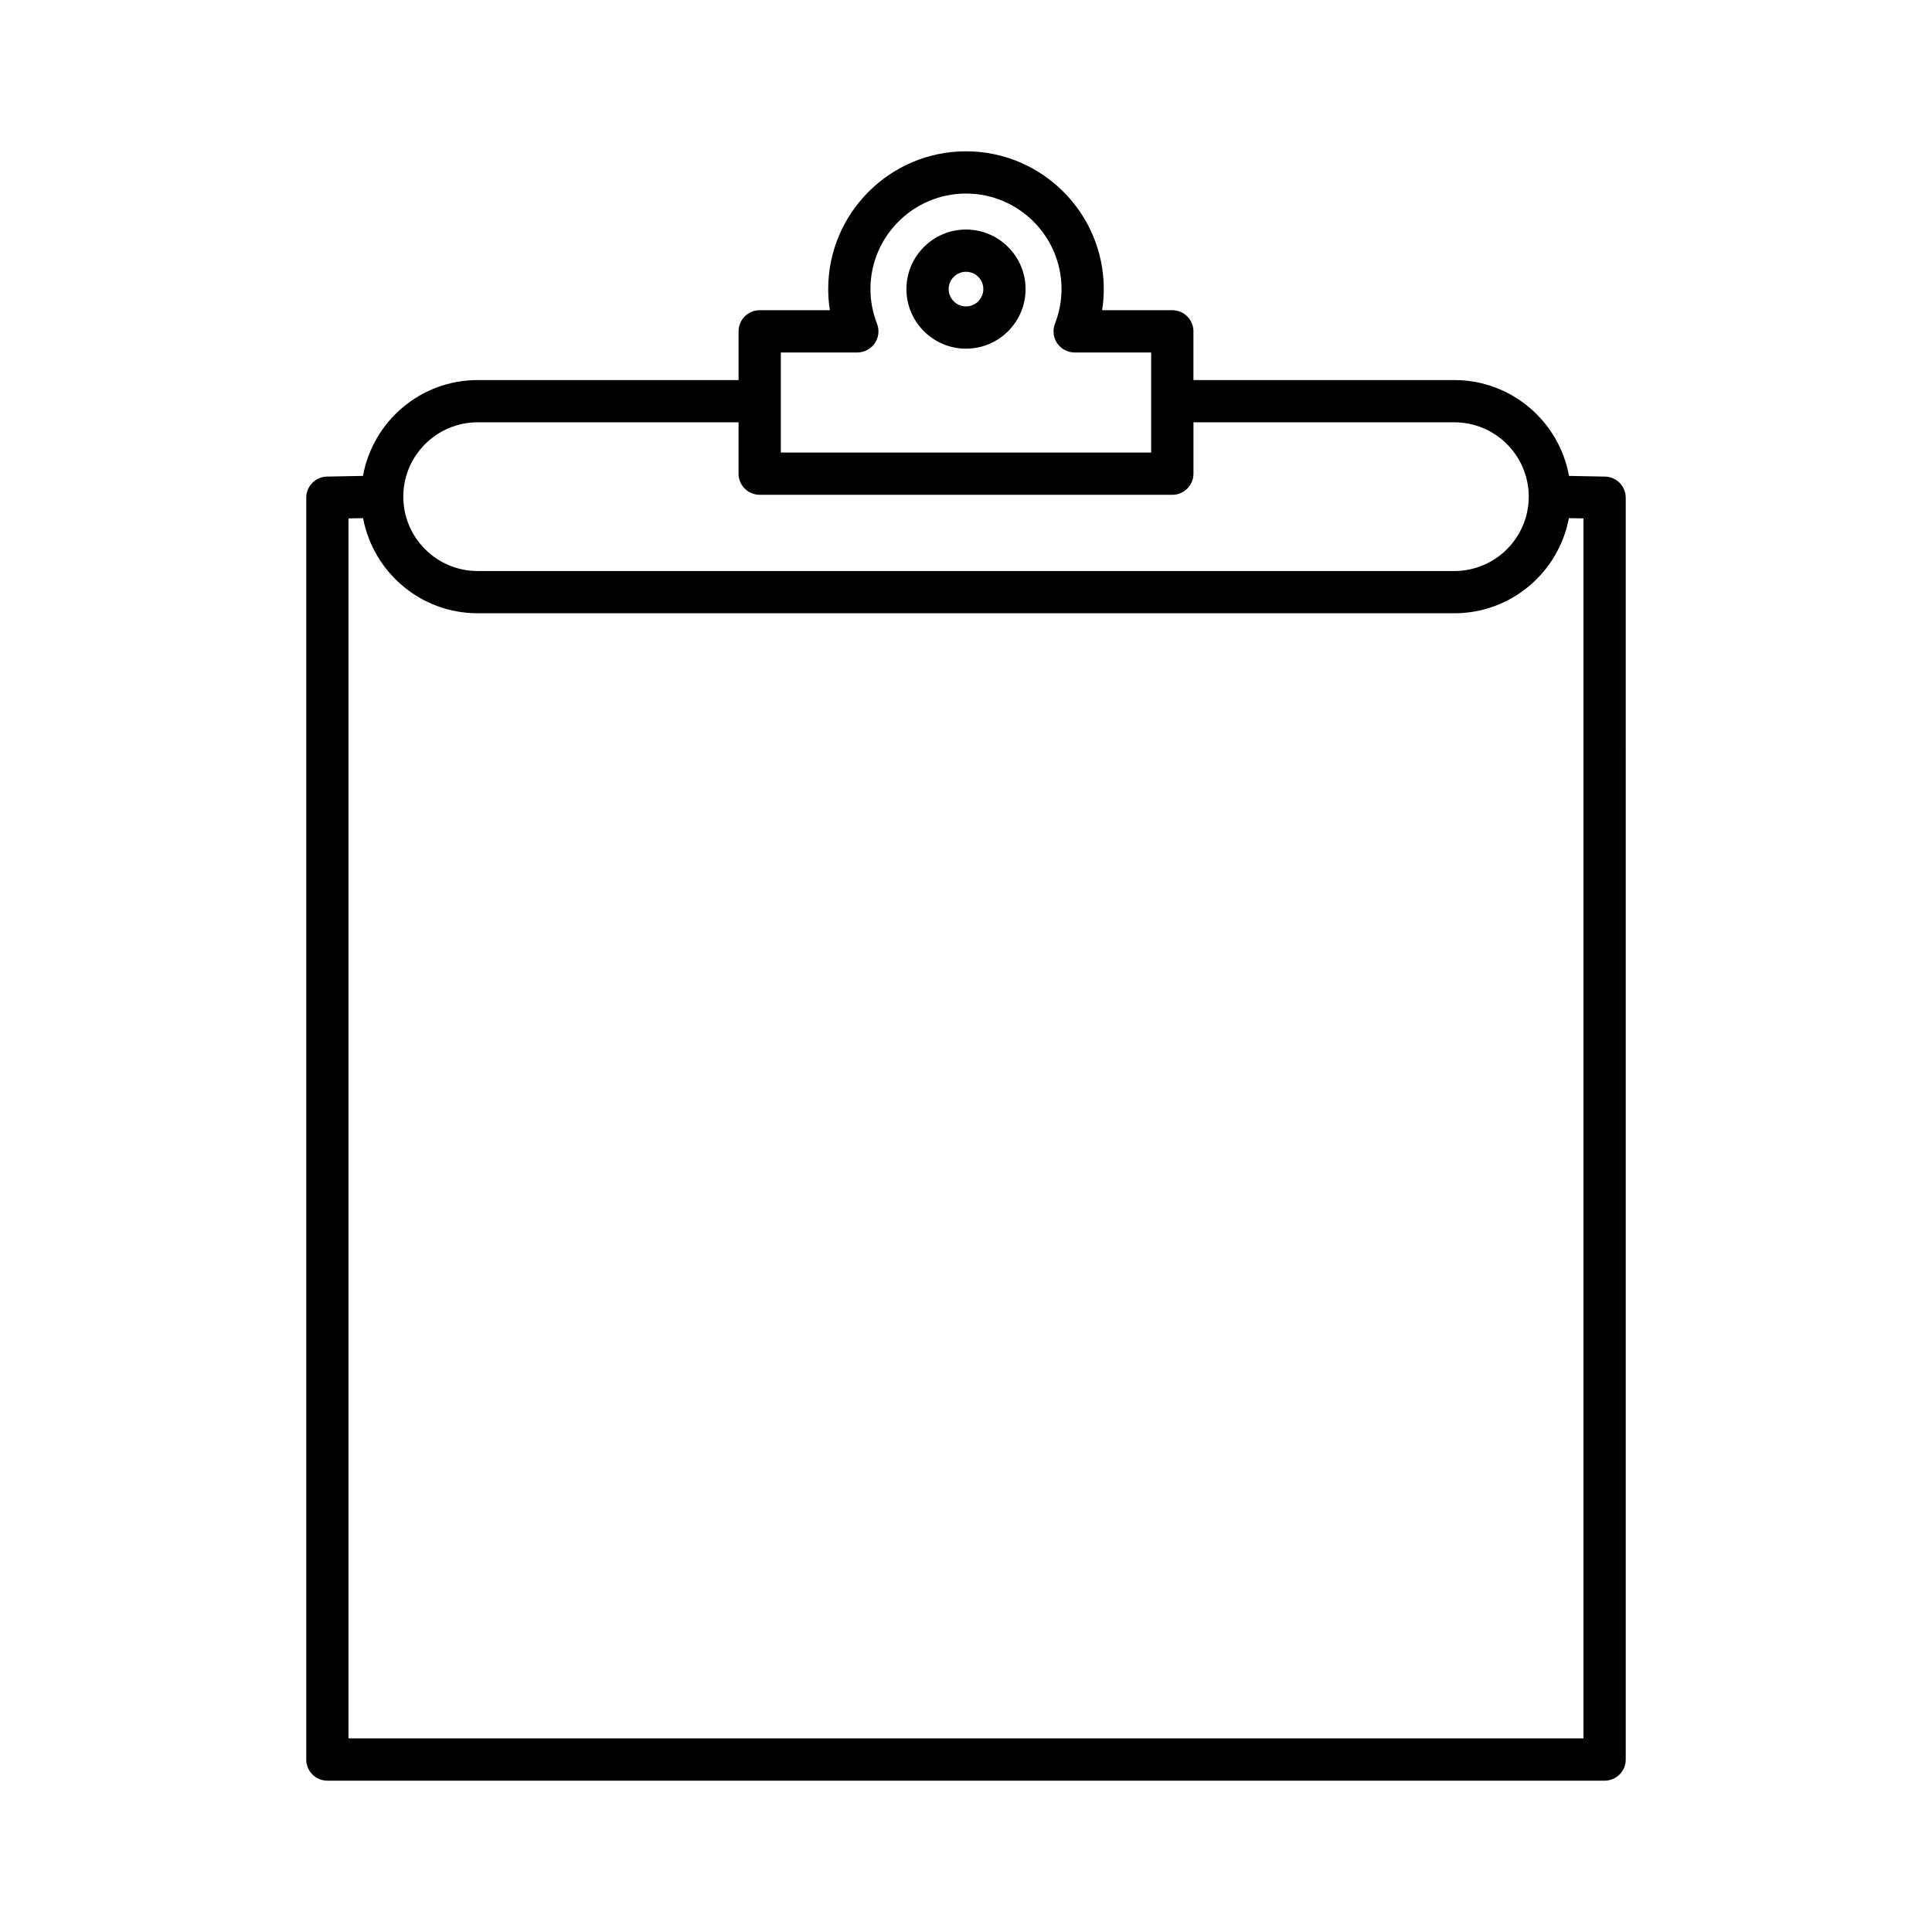 <?xml version="1.0" encoding="UTF-8"?>
<!-- Uploaded to: ICON Repo, www.iconrepo.com, Generator: ICON Repo Mixer Tools -->
<svg fill="#000000" width="800px" height="800px" version="1.1" viewBox="144 144 512 512" xmlns="http://www.w3.org/2000/svg">
 <g>
  <path d="m400 204.83c-8.703 0-15.789 7.082-15.789 15.785 0 8.703 7.086 15.785 15.789 15.785s15.789-7.082 15.789-15.785c-0.004-8.703-7.086-15.785-15.789-15.785zm0 20.375c-2.531 0-4.594-2.059-4.594-4.59s2.062-4.59 4.594-4.59 4.594 2.059 4.594 4.59c-0.004 2.531-2.066 4.59-4.594 4.59z"/>
  <path d="m569.34 270.3-9.539-0.18c-2.606-14.418-15.219-25.398-30.379-25.398h-69.148v-12.91c0-3.09-2.504-5.598-5.598-5.598h-18.598c0.289-1.852 0.438-3.723 0.438-5.598 0-20.133-16.383-36.516-36.516-36.516s-36.516 16.383-36.516 36.516c0 1.879 0.148 3.746 0.438 5.598h-18.598c-3.094 0-5.598 2.508-5.598 5.598v12.91h-69.152c-15.16 0-27.773 10.977-30.379 25.398l-9.539 0.18c-3.051 0.059-5.492 2.547-5.492 5.598v334.4c0 3.09 2.504 5.598 5.598 5.598h338.48c3.094 0 5.598-2.508 5.598-5.598l-0.004-334.4c0-3.051-2.441-5.543-5.492-5.598zm-218.42-19.953c0-0.008 0.004-0.016 0.004-0.027 0-0.008-0.004-0.016-0.004-0.027v-12.883h20.281c1.848 0 3.574-0.914 4.621-2.438 1.043-1.523 1.27-3.465 0.594-5.188-1.152-2.973-1.738-6.059-1.738-9.168 0-13.961 11.359-25.32 25.32-25.32 13.961 0 25.32 11.355 25.32 25.32 0 3.109-0.586 6.195-1.738 9.168-0.672 1.723-0.449 3.664 0.594 5.188 1.043 1.527 2.773 2.438 4.621 2.438h20.281v26.523h-98.156zm-80.344 5.57h69.148v13.613c0 3.09 2.504 5.598 5.598 5.598h109.36c3.094 0 5.598-2.508 5.598-5.598v-13.613h69.148c10.863 0 19.703 8.84 19.703 19.703 0 10.867-8.84 19.707-19.703 19.707h-258.85c-10.863 0-19.703-8.84-19.703-19.707 0-10.863 8.84-19.703 19.703-19.703zm293.06 348.78h-327.28v-323.31l3.867-0.074c2.684 14.324 15.258 25.207 30.348 25.207h258.85c15.094 0 27.668-10.883 30.348-25.207l3.867 0.074z"/>
 </g>
</svg>